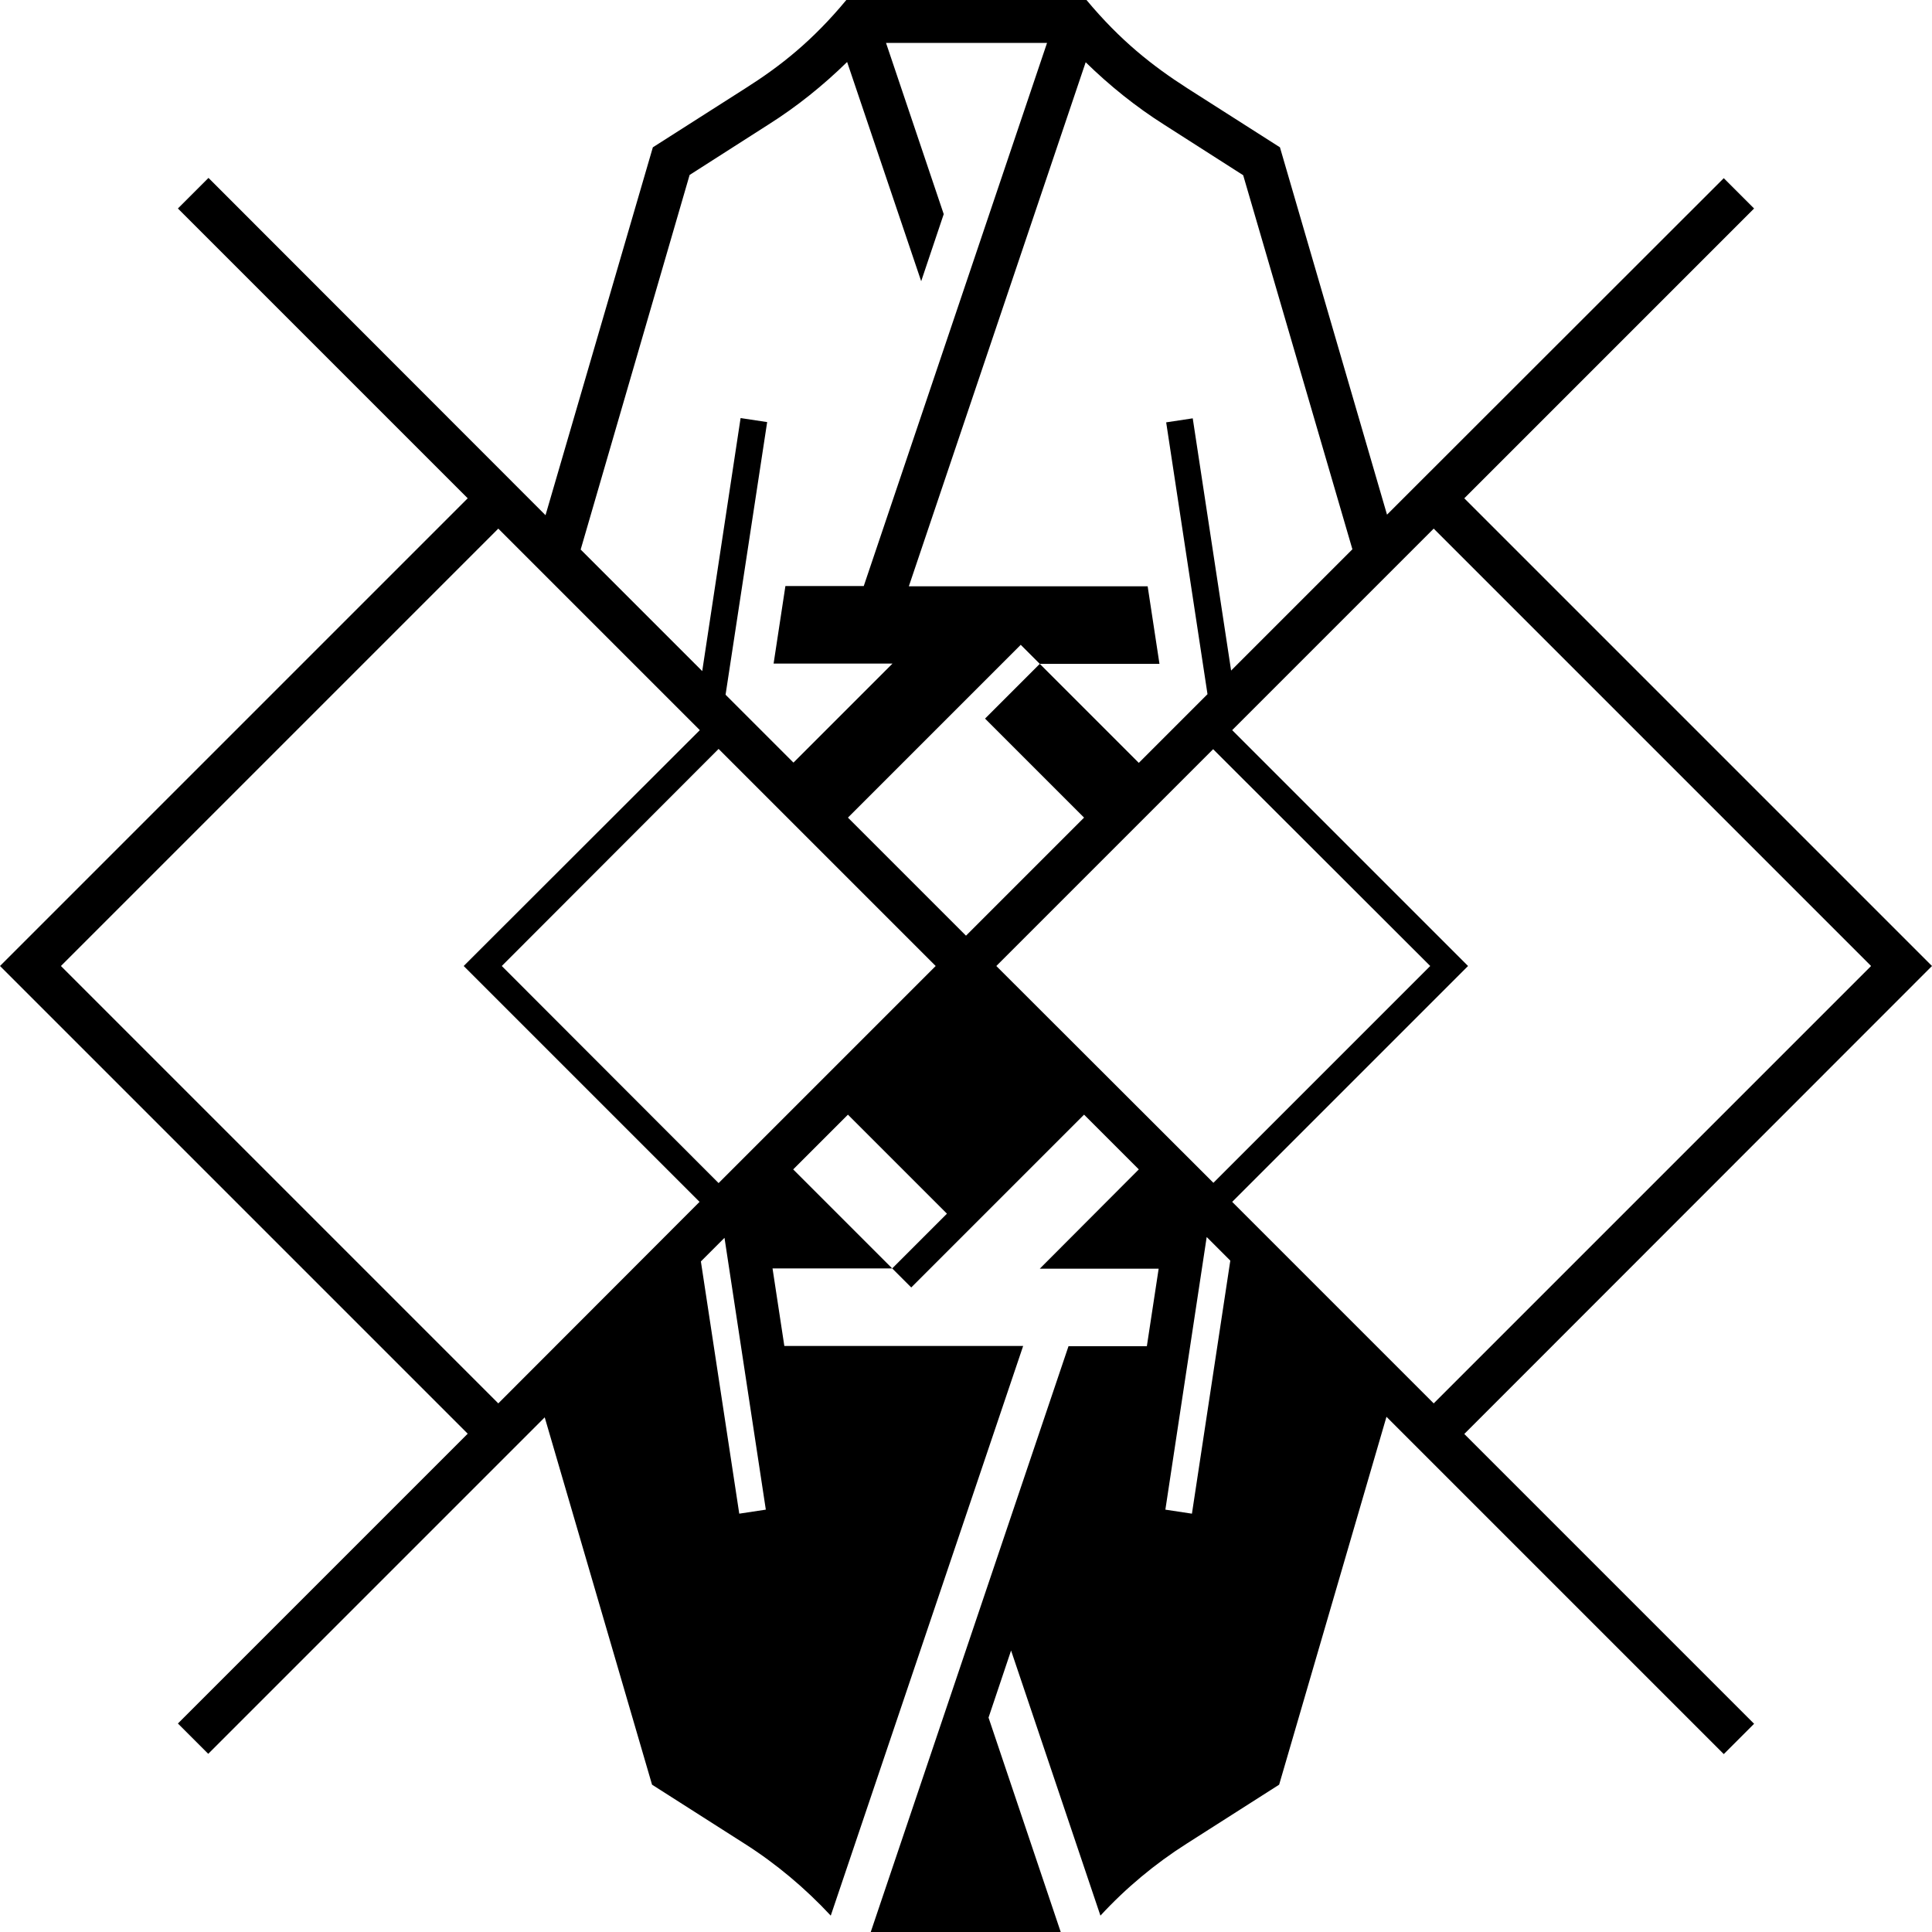 <?xml version="1.0" encoding="UTF-8"?>
<svg id="Layer_1" data-name="Layer 1" xmlns="http://www.w3.org/2000/svg" xmlns:xlink="http://www.w3.org/1999/xlink" version="1.1" viewBox="0 0 720 720">
  <defs>
    <style>
      .cls-1 {
        clip-path: url(#clippath);
      }

      .cls-2 {
        fill: none;
      }

      .cls-2, .cls-3 {
        stroke-width: 0px;
      }

      .cls-3 {
        fill: #000;
      }
    </style>
    <clipPath id="clippath">
      <rect class="cls-2" width="720" height="720"/>
    </clipPath>
  </defs>
  <g class="cls-1">
    <path class="cls-3" d="M442.5,32.9c-13.1-8.4-25-17.8-37.6-32.9h-89.5c-12.6,15.2-24.5,24.6-37.6,32.9l-34.5,22-40,137.1-125.6-125.7-11.4,11.4,108,108L0,360l174.3,174.3-108,108,11.3,11.3,125.4-125.4,40,136.9,34.5,22c11.8,7.5,22.6,16.6,32.1,26.8l71.7-212.3h-89l-4.4-28.9h44.6l7.1,7.1,64.4-64.4,20.4,20.4-36.9,37h44.3l-4.4,28.9h-29.2l-73.7,218.3h70.8l-26.9-79.9,8.4-25,33.3,98.8c9.5-10.3,20.3-19.3,32.1-26.8l34.5-22,40-137.1,125.7,125.7,11.3-11.3-108-108,174.3-174.4-174.3-174.3,108-108-11.3-11.3-125.5,125.4-39.9-136.9-34.5-22ZM257,65.2l29.4-18.8c10.6-6.7,20.3-14.5,29.3-23.3l27.6,81.7,8.4-25-21.5-63.8h60l-68.3,202.4h-29.2l-4.4,28.9h44.3l-36.9,36.9-25.3-25.3,15.5-101.6-9.9-1.5-14.3,94.3-45.3-45.3,40.6-139.6ZM185.7,523L22.7,360l163-163,75.1,75.1-88,87.9,87.9,87.9-75,75.1ZM275.5,564.1l-14.3-94,8.8-8.8,15.4,101.3-9.9,1.5ZM267.8,440.9l-80.8-80.9,80.8-80.9,80.9,80.9-80.9,80.9ZM332.5,472.7l-36.9-36.9,20.4-20.4,36.9,36.9-20.4,20.4ZM360,348.7l-44-44,64.4-64.4,7.1,7.1h44.6l-4.4-28.9h-89L404.6,23.2c8.9,8.7,18.7,16.6,29.3,23.3l29.4,18.8,40.7,139.4-45.2,45.2-14.3-94-9.9,1.5,15.4,101.3-25.6,25.6-36.9-36.9-20.4,20.4,36.9,36.9-44,44ZM371.3,360l80.8-80.8,80.9,80.8-80.8,80.8-80.9-80.8ZM444.2,564.1l-9.9-1.5,15.4-101.6,8.8,8.8-14.3,94.3ZM459.2,447.9l87.9-87.9-87.9-87.9,75.1-75.1,163,163-163,163-75.1-75.1Z"/>
  </g>
</svg>